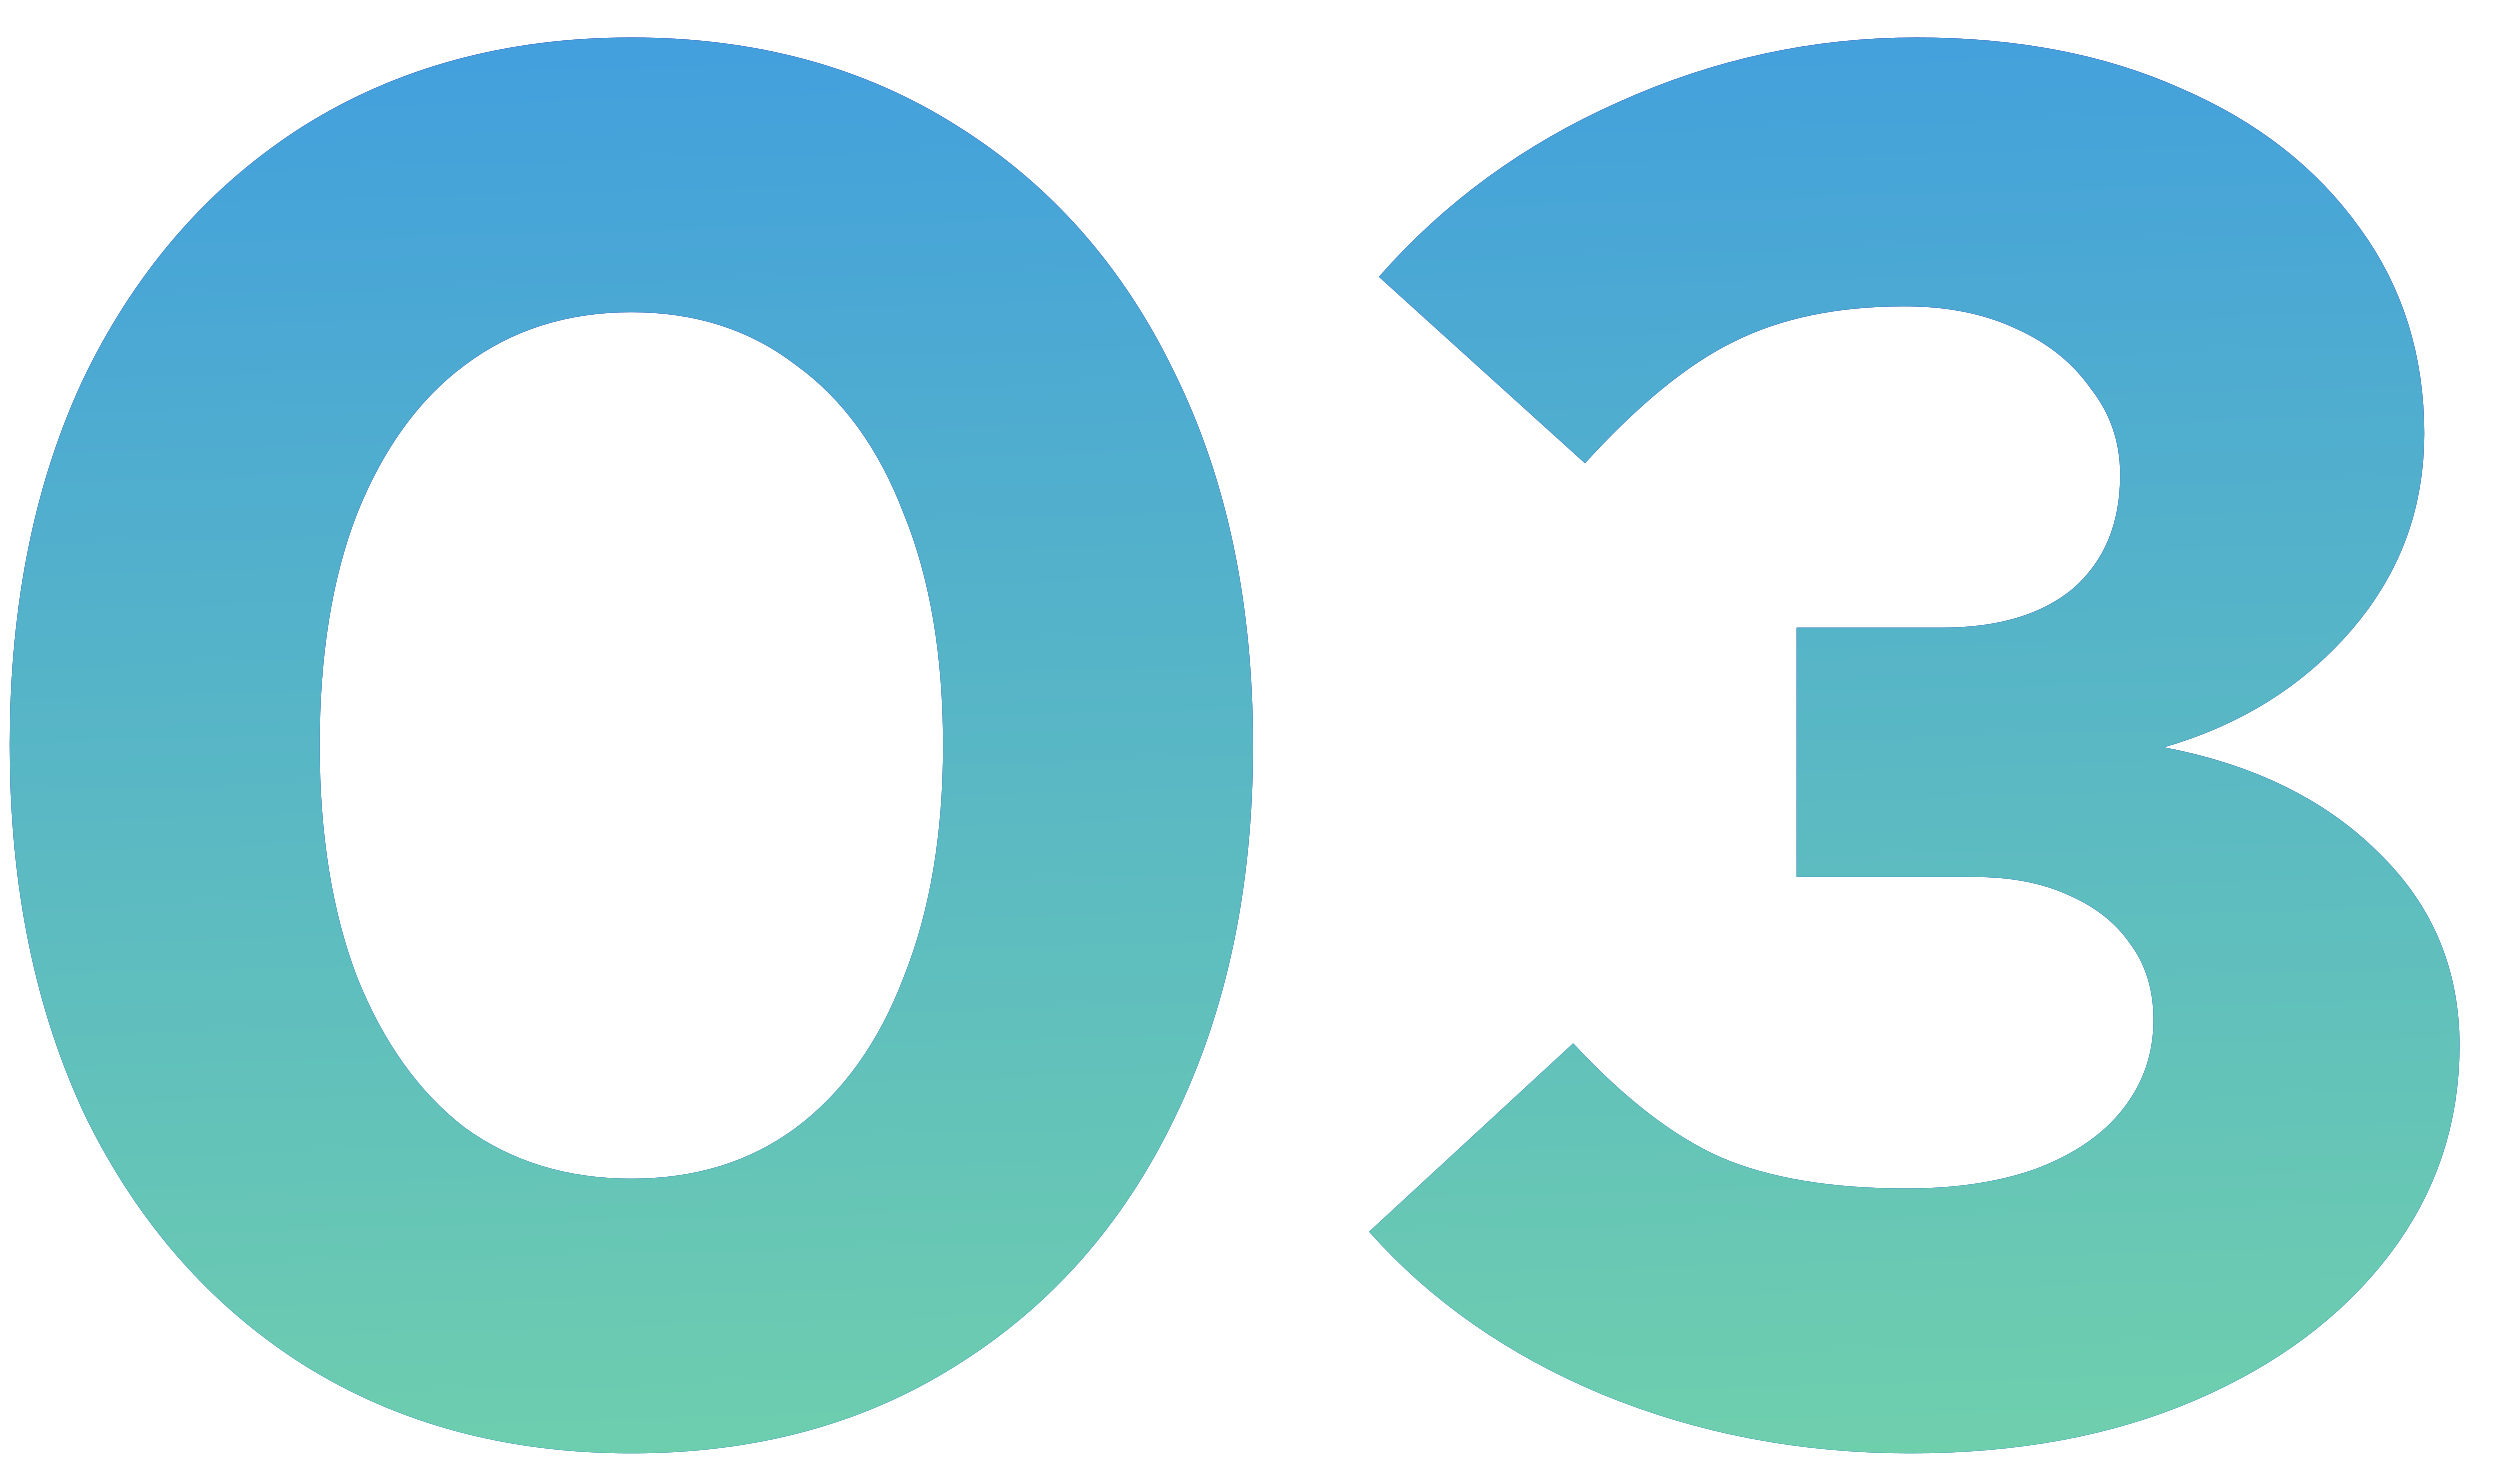<svg xmlns="http://www.w3.org/2000/svg" width="51" height="30" viewBox="0 0 51 30" fill="none"><path d="M12.88 29.646C10.347 29.646 8.12 29.047 6.2 27.846C4.307 26.646 2.827 24.966 1.76 22.806C0.72 20.62 0.2 18.087 0.2 15.207C0.2 12.3 0.72 9.767 1.76 7.607C2.827 5.447 4.307 3.767 6.2 2.567C8.12 1.367 10.347 0.767 12.88 0.767C15.413 0.767 17.627 1.367 19.52 2.567C21.44 3.767 22.92 5.447 23.96 7.607C25.027 9.767 25.56 12.3 25.56 15.207C25.56 18.087 25.027 20.62 23.96 22.806C22.92 24.966 21.44 26.646 19.52 27.846C17.627 29.047 15.413 29.646 12.88 29.646ZM12.88 24.047C14.187 24.047 15.307 23.7 16.24 23.006C17.2 22.287 17.933 21.26 18.44 19.927C18.973 18.593 19.24 17.02 19.24 15.207C19.24 13.367 18.973 11.793 18.44 10.486C17.933 9.153 17.2 8.14 16.24 7.447C15.307 6.727 14.187 6.367 12.88 6.367C11.573 6.367 10.44 6.727 9.48 7.447C8.547 8.14 7.813 9.153 7.28 10.486C6.773 11.793 6.52 13.367 6.52 15.207C6.52 17.02 6.773 18.593 7.28 19.927C7.813 21.26 8.547 22.287 9.48 23.006C10.44 23.7 11.573 24.047 12.88 24.047ZM38.973 29.646C36.733 29.646 34.64 29.247 32.693 28.447C30.773 27.646 29.187 26.54 27.933 25.127L32.093 21.287C33.133 22.407 34.133 23.18 35.093 23.607C36.08 24.033 37.347 24.247 38.893 24.247C39.907 24.247 40.787 24.113 41.533 23.846C42.307 23.553 42.893 23.153 43.293 22.646C43.72 22.113 43.933 21.5 43.933 20.806C43.933 20.193 43.773 19.673 43.453 19.247C43.16 18.82 42.733 18.486 42.173 18.247C41.64 18.006 41 17.887 40.253 17.887H36.653V12.806H39.613C40.76 12.806 41.653 12.54 42.293 12.007C42.933 11.447 43.253 10.673 43.253 9.687C43.253 9.02 43.053 8.433 42.653 7.927C42.28 7.393 41.76 6.98 41.093 6.687C40.453 6.393 39.707 6.247 38.853 6.247C37.493 6.247 36.333 6.487 35.373 6.967C34.44 7.42 33.427 8.247 32.333 9.447L28.133 5.647C29.467 4.127 31.093 2.94 33.013 2.087C34.96 1.207 36.987 0.767 39.093 0.767C41.147 0.767 42.947 1.113 44.493 1.807C46.04 2.473 47.253 3.42 48.133 4.647C49.013 5.847 49.453 7.247 49.453 8.847C49.453 10.367 48.96 11.7 47.973 12.847C46.987 13.993 45.707 14.793 44.133 15.246C45.973 15.593 47.44 16.313 48.533 17.407C49.627 18.473 50.173 19.78 50.173 21.326C50.173 22.927 49.693 24.353 48.733 25.607C47.773 26.86 46.453 27.846 44.773 28.567C43.093 29.287 41.16 29.646 38.973 29.646Z" fill="#3937B5"></path><path d="M12.88 29.646C10.347 29.646 8.12 29.047 6.2 27.846C4.307 26.646 2.827 24.966 1.76 22.806C0.72 20.62 0.2 18.087 0.2 15.207C0.2 12.3 0.72 9.767 1.76 7.607C2.827 5.447 4.307 3.767 6.2 2.567C8.12 1.367 10.347 0.767 12.88 0.767C15.413 0.767 17.627 1.367 19.52 2.567C21.44 3.767 22.92 5.447 23.96 7.607C25.027 9.767 25.56 12.3 25.56 15.207C25.56 18.087 25.027 20.62 23.96 22.806C22.92 24.966 21.44 26.646 19.52 27.846C17.627 29.047 15.413 29.646 12.88 29.646ZM12.88 24.047C14.187 24.047 15.307 23.7 16.24 23.006C17.2 22.287 17.933 21.26 18.44 19.927C18.973 18.593 19.24 17.02 19.24 15.207C19.24 13.367 18.973 11.793 18.44 10.486C17.933 9.153 17.2 8.14 16.24 7.447C15.307 6.727 14.187 6.367 12.88 6.367C11.573 6.367 10.44 6.727 9.48 7.447C8.547 8.14 7.813 9.153 7.28 10.486C6.773 11.793 6.52 13.367 6.52 15.207C6.52 17.02 6.773 18.593 7.28 19.927C7.813 21.26 8.547 22.287 9.48 23.006C10.44 23.7 11.573 24.047 12.88 24.047ZM38.973 29.646C36.733 29.646 34.64 29.247 32.693 28.447C30.773 27.646 29.187 26.54 27.933 25.127L32.093 21.287C33.133 22.407 34.133 23.18 35.093 23.607C36.08 24.033 37.347 24.247 38.893 24.247C39.907 24.247 40.787 24.113 41.533 23.846C42.307 23.553 42.893 23.153 43.293 22.646C43.72 22.113 43.933 21.5 43.933 20.806C43.933 20.193 43.773 19.673 43.453 19.247C43.16 18.82 42.733 18.486 42.173 18.247C41.64 18.006 41 17.887 40.253 17.887H36.653V12.806H39.613C40.76 12.806 41.653 12.54 42.293 12.007C42.933 11.447 43.253 10.673 43.253 9.687C43.253 9.02 43.053 8.433 42.653 7.927C42.28 7.393 41.76 6.98 41.093 6.687C40.453 6.393 39.707 6.247 38.853 6.247C37.493 6.247 36.333 6.487 35.373 6.967C34.44 7.42 33.427 8.247 32.333 9.447L28.133 5.647C29.467 4.127 31.093 2.94 33.013 2.087C34.96 1.207 36.987 0.767 39.093 0.767C41.147 0.767 42.947 1.113 44.493 1.807C46.04 2.473 47.253 3.42 48.133 4.647C49.013 5.847 49.453 7.247 49.453 8.847C49.453 10.367 48.96 11.7 47.973 12.847C46.987 13.993 45.707 14.793 44.133 15.246C45.973 15.593 47.44 16.313 48.533 17.407C49.627 18.473 50.173 19.78 50.173 21.326C50.173 22.927 49.693 24.353 48.733 25.607C47.773 26.86 46.453 27.846 44.773 28.567C43.093 29.287 41.16 29.646 38.973 29.646Z" fill="url(#paint0_linear_2005_1845)"></path><path d="M12.88 29.646C10.347 29.646 8.12 29.047 6.2 27.846C4.307 26.646 2.827 24.966 1.76 22.806C0.72 20.62 0.2 18.087 0.2 15.207C0.2 12.3 0.72 9.767 1.76 7.607C2.827 5.447 4.307 3.767 6.2 2.567C8.12 1.367 10.347 0.767 12.88 0.767C15.413 0.767 17.627 1.367 19.52 2.567C21.44 3.767 22.92 5.447 23.96 7.607C25.027 9.767 25.56 12.3 25.56 15.207C25.56 18.087 25.027 20.62 23.96 22.806C22.92 24.966 21.44 26.646 19.52 27.846C17.627 29.047 15.413 29.646 12.88 29.646ZM12.88 24.047C14.187 24.047 15.307 23.7 16.24 23.006C17.2 22.287 17.933 21.26 18.44 19.927C18.973 18.593 19.24 17.02 19.24 15.207C19.24 13.367 18.973 11.793 18.44 10.486C17.933 9.153 17.2 8.14 16.24 7.447C15.307 6.727 14.187 6.367 12.88 6.367C11.573 6.367 10.44 6.727 9.48 7.447C8.547 8.14 7.813 9.153 7.28 10.486C6.773 11.793 6.52 13.367 6.52 15.207C6.52 17.02 6.773 18.593 7.28 19.927C7.813 21.26 8.547 22.287 9.48 23.006C10.44 23.7 11.573 24.047 12.88 24.047ZM38.973 29.646C36.733 29.646 34.64 29.247 32.693 28.447C30.773 27.646 29.187 26.54 27.933 25.127L32.093 21.287C33.133 22.407 34.133 23.18 35.093 23.607C36.08 24.033 37.347 24.247 38.893 24.247C39.907 24.247 40.787 24.113 41.533 23.846C42.307 23.553 42.893 23.153 43.293 22.646C43.72 22.113 43.933 21.5 43.933 20.806C43.933 20.193 43.773 19.673 43.453 19.247C43.16 18.82 42.733 18.486 42.173 18.247C41.64 18.006 41 17.887 40.253 17.887H36.653V12.806H39.613C40.76 12.806 41.653 12.54 42.293 12.007C42.933 11.447 43.253 10.673 43.253 9.687C43.253 9.02 43.053 8.433 42.653 7.927C42.28 7.393 41.76 6.98 41.093 6.687C40.453 6.393 39.707 6.247 38.853 6.247C37.493 6.247 36.333 6.487 35.373 6.967C34.44 7.42 33.427 8.247 32.333 9.447L28.133 5.647C29.467 4.127 31.093 2.94 33.013 2.087C34.96 1.207 36.987 0.767 39.093 0.767C41.147 0.767 42.947 1.113 44.493 1.807C46.04 2.473 47.253 3.42 48.133 4.647C49.013 5.847 49.453 7.247 49.453 8.847C49.453 10.367 48.96 11.7 47.973 12.847C46.987 13.993 45.707 14.793 44.133 15.246C45.973 15.593 47.44 16.313 48.533 17.407C49.627 18.473 50.173 19.78 50.173 21.326C50.173 22.927 49.693 24.353 48.733 25.607C47.773 26.86 46.453 27.846 44.773 28.567C43.093 29.287 41.16 29.646 38.973 29.646Z" fill="url(#paint1_linear_2005_1845)"></path><defs><linearGradient id="paint0_linear_2005_1845" x1="52" y1="35.206" x2="52" y2="-4.793" gradientUnits="userSpaceOnUse"><stop stop-color="#18BAB7"></stop><stop offset="1" stop-color="#3937B5"></stop></linearGradient><linearGradient id="paint1_linear_2005_1845" x1="29.025" y1="-16.935" x2="30.574" y2="37.521" gradientUnits="userSpaceOnUse"><stop stop-color="#2984F8"></stop><stop offset="1" stop-color="#7ADBA1"></stop></linearGradient></defs></svg>